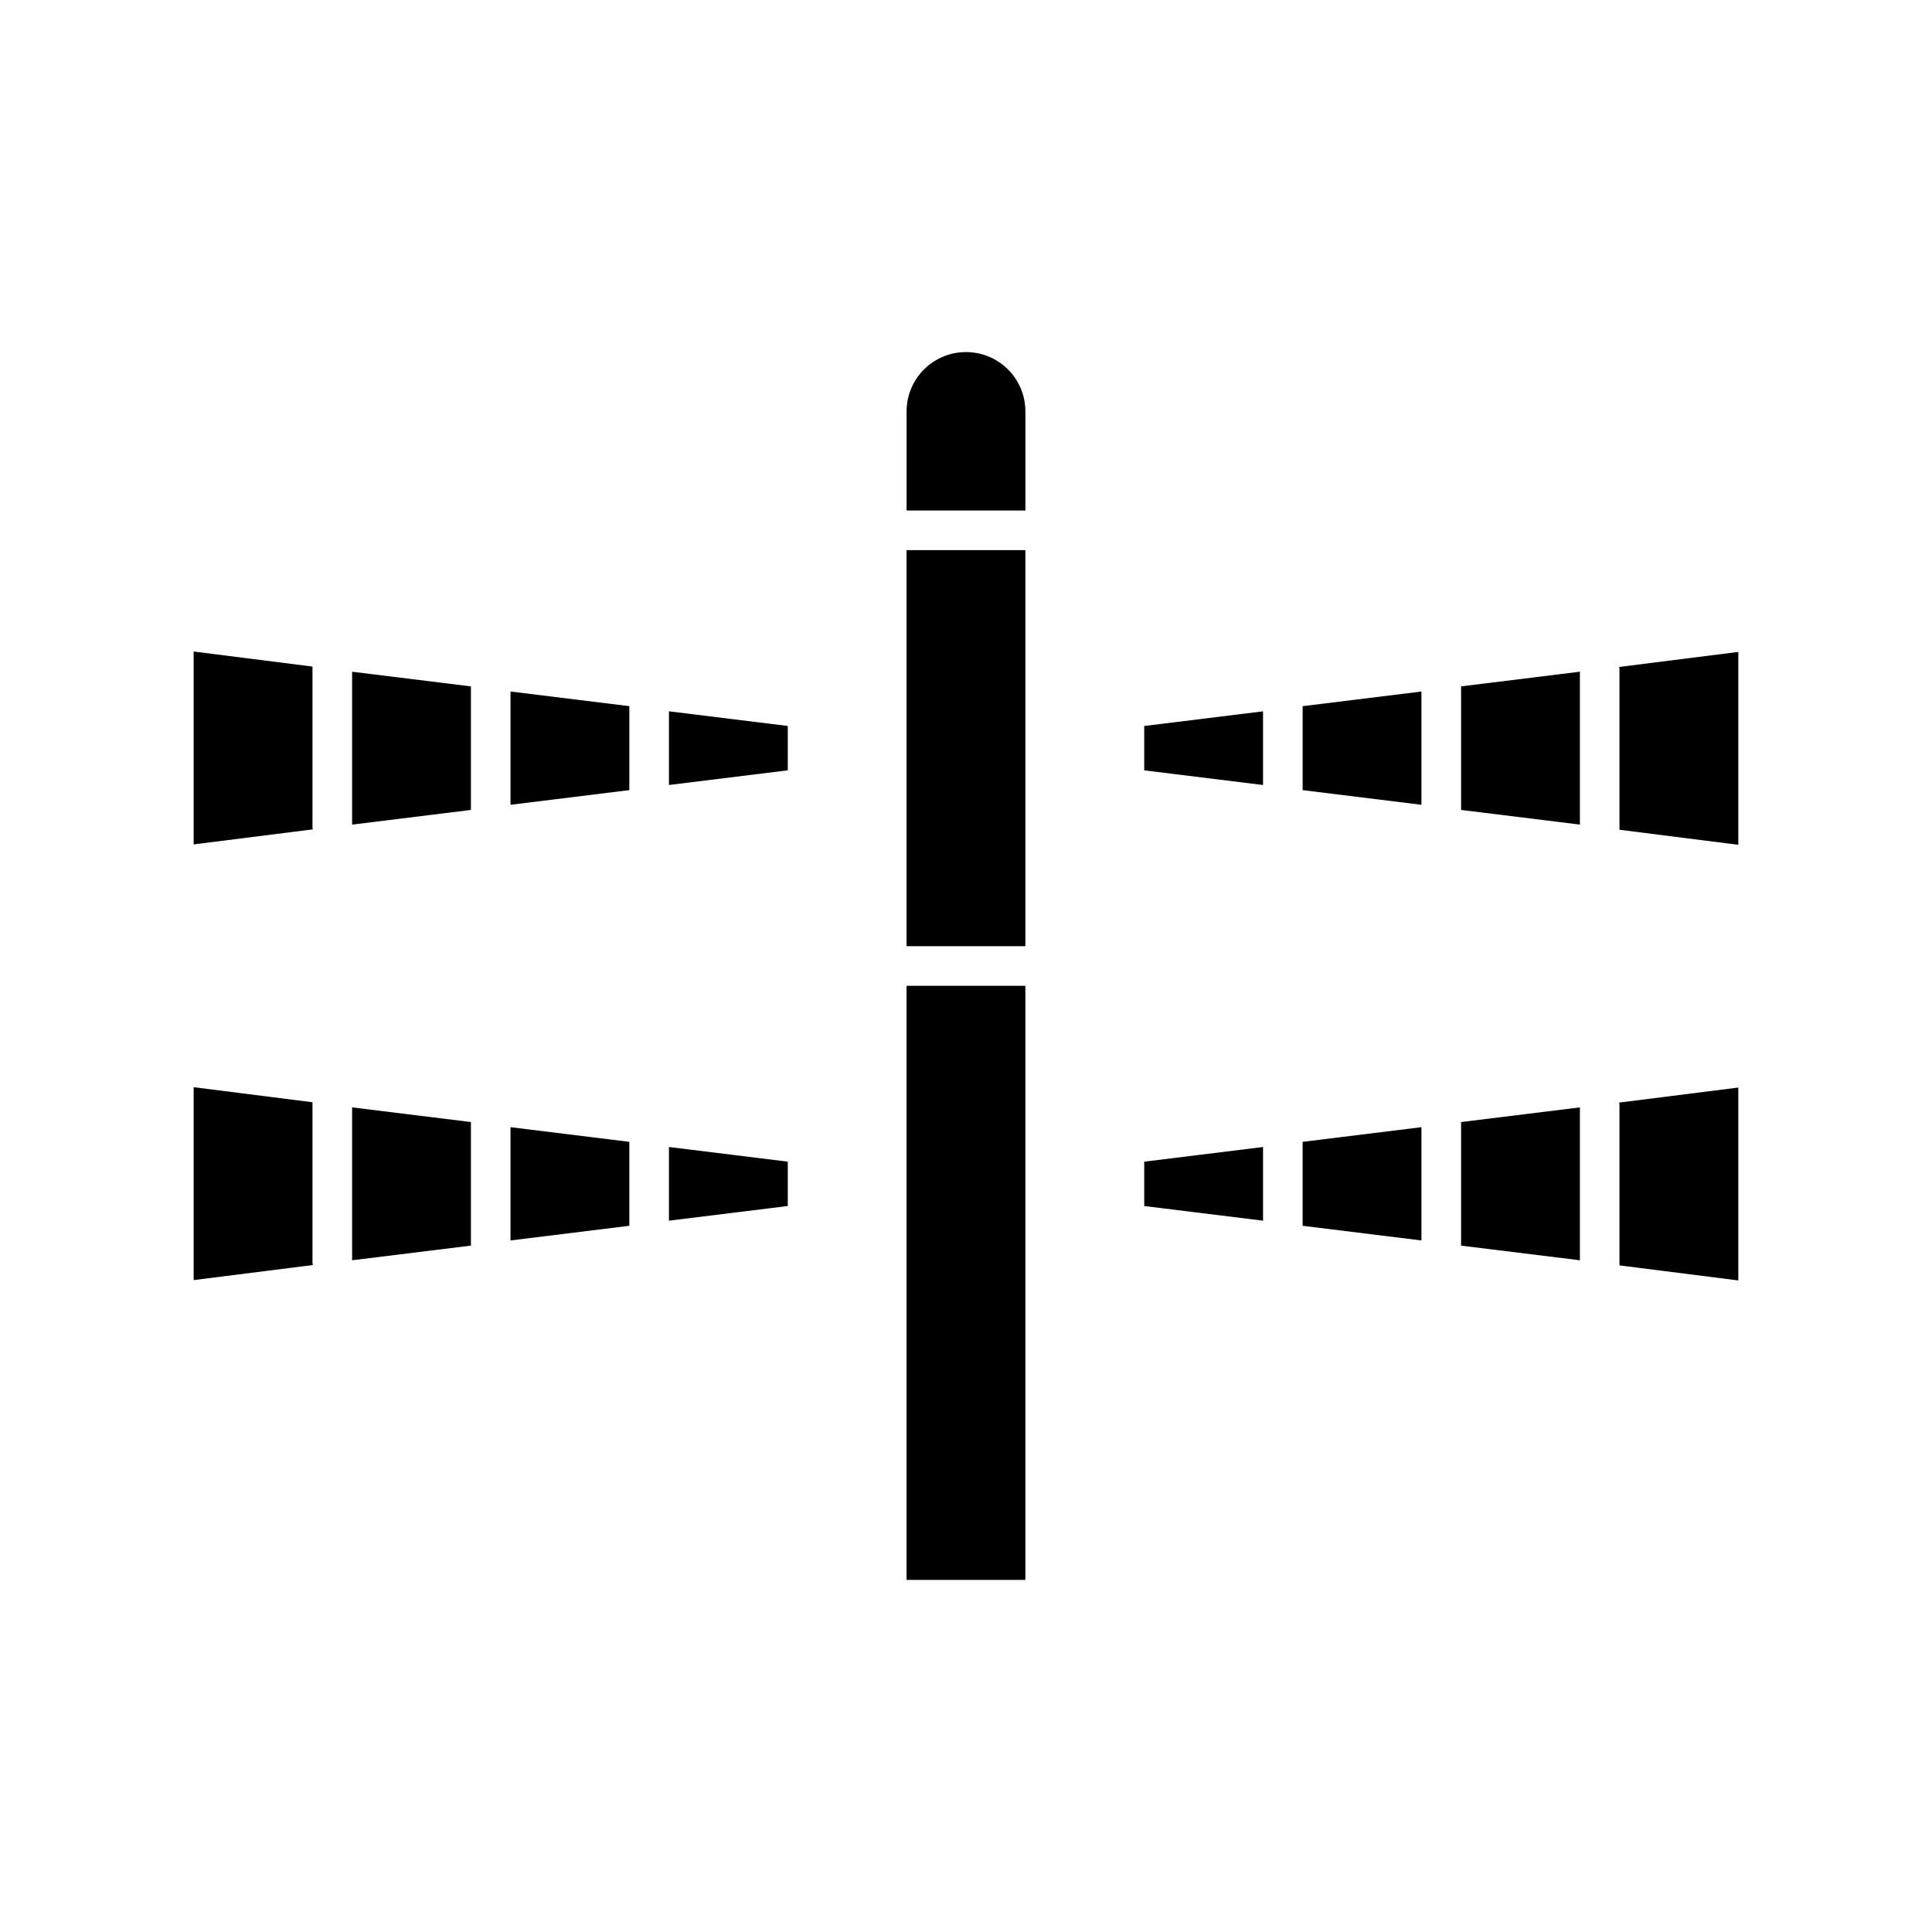 <?xml version="1.0" encoding="UTF-8"?>
<!-- Uploaded to: ICON Repo, www.iconrepo.com, Generator: ICON Repo Mixer Tools -->
<svg fill="#000000" width="800px" height="800px" version="1.1" viewBox="144 144 512 512" xmlns="http://www.w3.org/2000/svg">
 <g>
  <path d="m573.18 321.28v42.613l31.488 3.988v-51.117l-31.594 3.988c0 0.109 0.105 0.316 0.105 0.527z"/>
  <path d="m489.21 468.85 31.488 3.883v-30.016l-31.488 3.883z"/>
  <path d="m415.74 253.05c0-8.711-7.031-15.742-15.742-15.742s-15.742 7.031-15.742 15.742v26.238h31.488z"/>
  <path d="m384.25 289.79h31.488v104.96h-31.488z"/>
  <path d="m573.18 436.73v42.613l31.488 3.988v-51.117l-31.594 3.988c0 0.109 0.105 0.316 0.105 0.527z"/>
  <path d="m520.7 327.26-31.488 3.883v22.25l31.488 3.887z"/>
  <path d="m562.69 322.01-31.488 3.887v32.746l31.488 3.883z"/>
  <path d="m447.23 348.15 31.488 3.883v-19.523l-31.488 3.883z"/>
  <path d="m447.23 463.61 31.488 3.883v-19.523l-31.488 3.883z"/>
  <path d="m562.69 437.47-31.488 3.883v32.75l31.488 3.883z"/>
  <path d="m321.28 352.03 31.488-3.883v-11.758l-31.488-3.883z"/>
  <path d="m310.78 331.14-31.488-3.883v30.02l31.488-3.887z"/>
  <path d="m384.25 405.25h31.488v157.44h-31.488z"/>
  <path d="m226.81 363.26v-42.613l-31.488-3.988v51.117l31.594-3.988c0-0.105-0.105-0.316-0.105-0.527z"/>
  <path d="m268.8 325.9-31.488-3.887v40.516l31.488-3.883z"/>
  <path d="m226.81 478.72v-42.613l-31.488-3.988v51.117l31.594-3.988c0-0.109-0.105-0.316-0.105-0.527z"/>
  <path d="m321.28 467.49 31.488-3.883v-11.758l-31.488-3.883z"/>
  <path d="m268.8 441.35-31.488-3.883v40.516l31.488-3.883z"/>
  <path d="m279.29 472.73 31.488-3.883v-22.25l-31.488-3.883z"/>
 </g>
</svg>